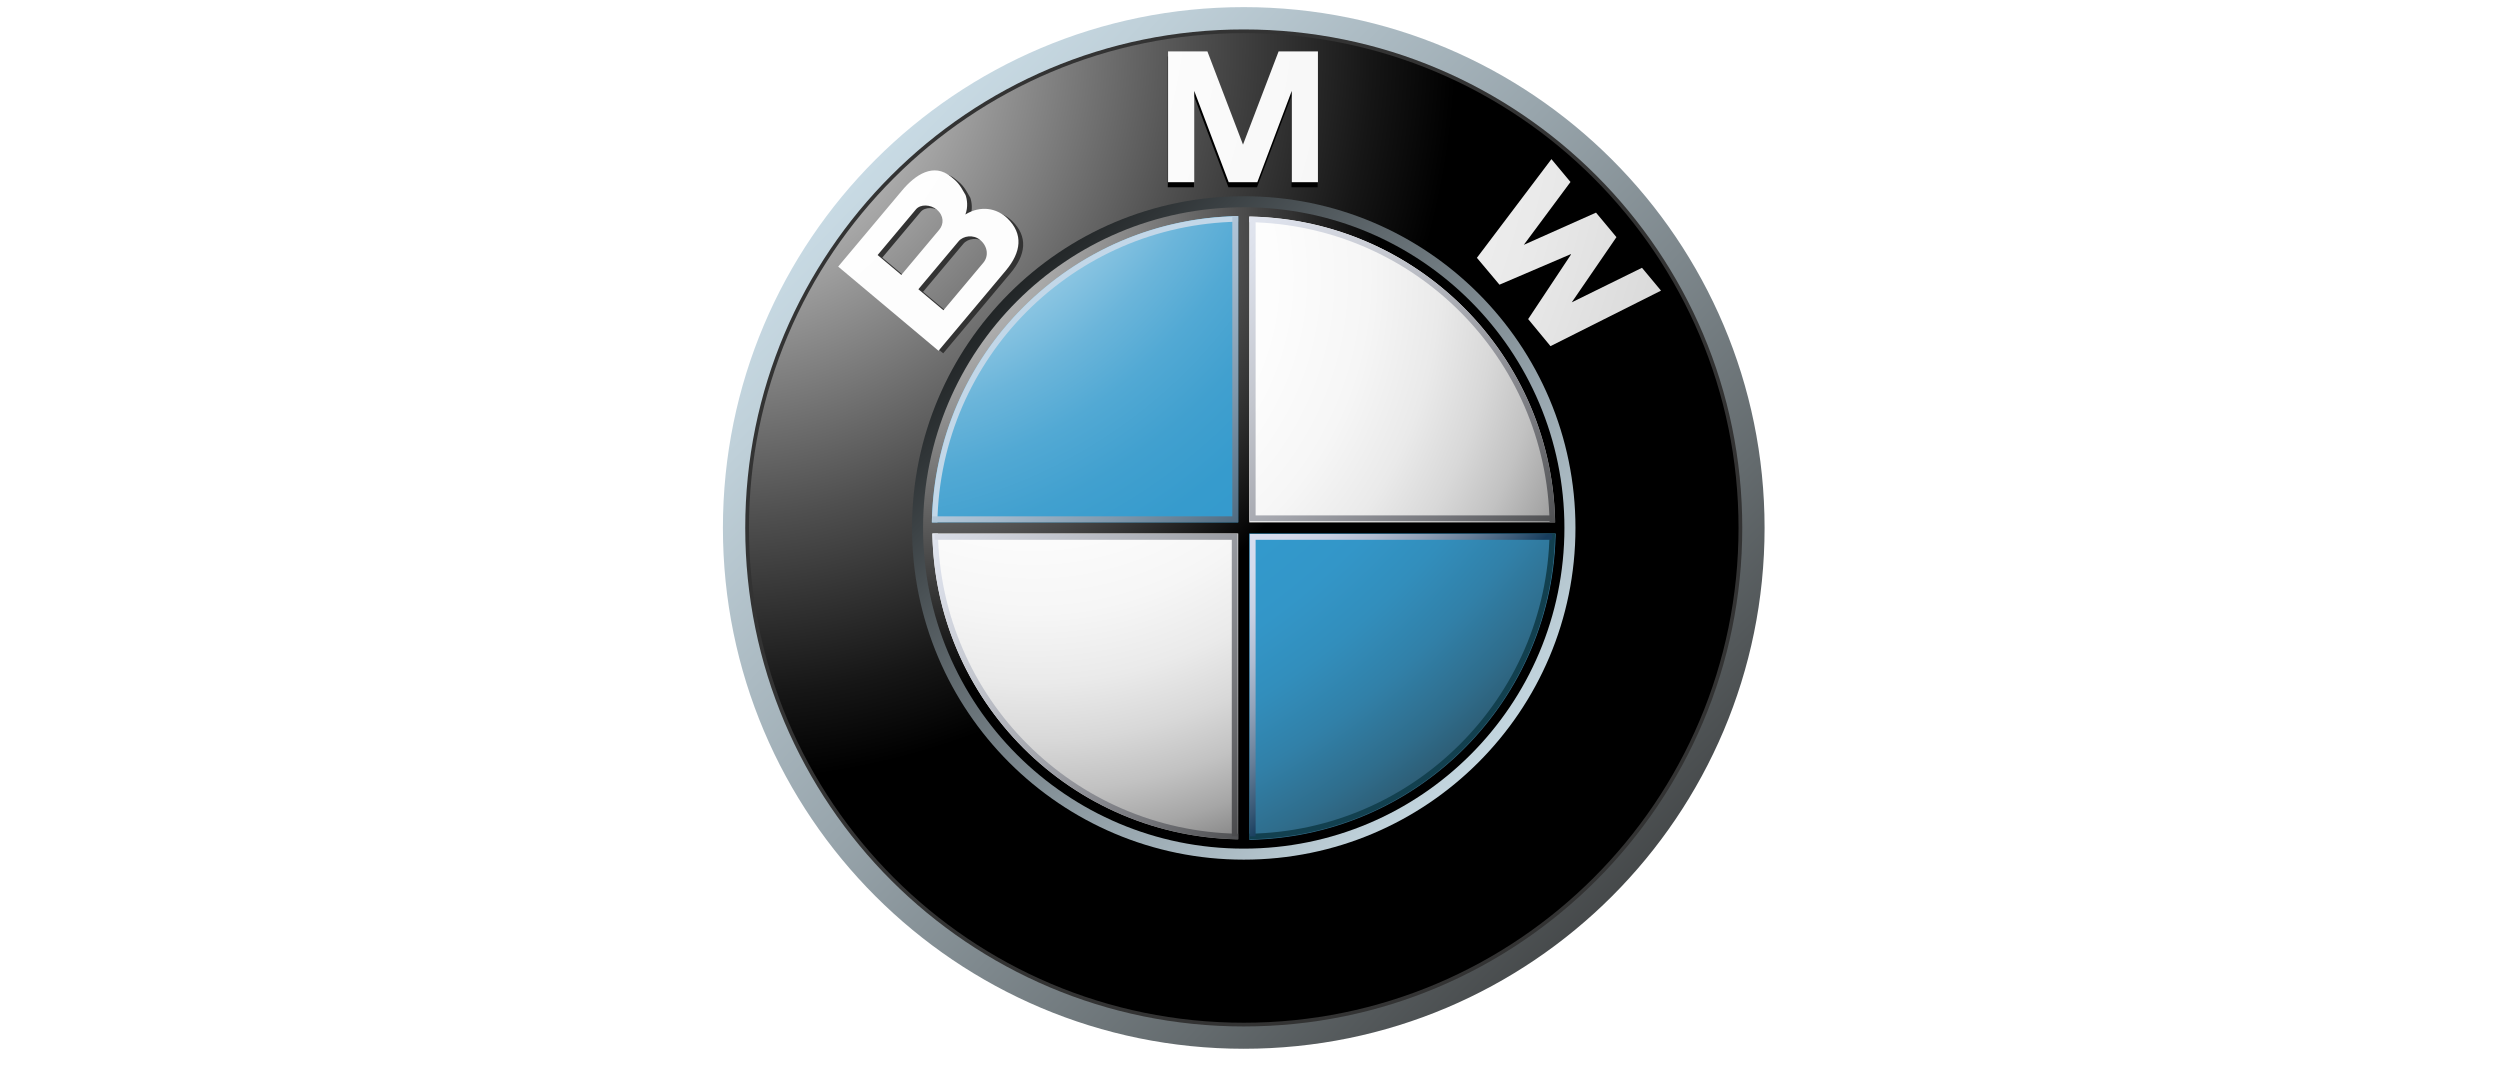 <?xml version="1.0" encoding="UTF-8" standalone="no"?>
<svg
   width="234"
   height="100"
   viewBox="0 0 94.884 40.548"
   version="1.1"
   id="svg369"
   sodipodi:docname="bmw.svg"
   inkscape:version="1.1 (c68e22c387, 2021-05-23)"
   xmlns:inkscape="http://www.inkscape.org/namespaces/inkscape"
   xmlns:sodipodi="http://sodipodi.sourceforge.net/DTD/sodipodi-0.dtd"
   xmlns="http://www.w3.org/2000/svg"
   xmlns:svg="http://www.w3.org/2000/svg">
  <defs
     id="defs373" />
  <sodipodi:namedview
     id="namedview371"
     pagecolor="#ffffff"
     bordercolor="#666666"
     borderopacity="1.0"
     inkscape:pageshadow="2"
     inkscape:pageopacity="0.0"
     inkscape:pagecheckerboard="0"
     showgrid="false"
     width="234px"
     inkscape:zoom="2.8920848"
     inkscape:cx="122.57594"
     inkscape:cy="50.482614"
     inkscape:window-width="1366"
     inkscape:window-height="699"
     inkscape:window-x="0"
     inkscape:window-y="0"
     inkscape:window-maximized="1"
     inkscape:current-layer="svg369" />
  <linearGradient
     id="a"
     gradientUnits="userSpaceOnUse"
     x1="-1120.126"
     y1="2189.824"
     x2="-44.679"
     y2="1150.587"
     gradientTransform="matrix(1,0,0,-1,1045.93,2135.176)">
    <stop
       offset="0"
       stop-color="#dff4ff"
       id="stop2" />
    <stop
       offset=".098"
       stop-color="#d6eaf5"
       id="stop4" />
    <stop
       offset=".268"
       stop-color="#bfd0d9"
       id="stop6" />
    <stop
       offset=".488"
       stop-color="#98a5ac"
       id="stop8" />
    <stop
       offset=".747"
       stop-color="#646b6e"
       id="stop10" />
    <stop
       offset="1"
       stop-color="#2b2b2b"
       id="stop12" />
  </linearGradient>
  <radialGradient
     id="b"
     cx="-1052.247"
     cy="2101.652"
     r="720.108"
     gradientTransform="matrix(1,0,0,-1,1045.93,2135.176)"
     gradientUnits="userSpaceOnUse">
    <stop
       offset="0"
       stop-color="#fff"
       id="stop19" />
    <stop
       offset=".306"
       stop-color="#a8a8a8"
       id="stop21" />
    <stop
       offset=".646"
       stop-color="#4f4f4f"
       id="stop23" />
    <stop
       offset=".885"
       stop-color="#161616"
       id="stop25" />
    <stop
       offset="1"
       id="stop27" />
  </radialGradient>
  <linearGradient
     id="c"
     gradientUnits="userSpaceOnUse"
     x1="-818.029"
     y1="1409.977"
     x2="-133.081"
     y2="748.092"
     gradientTransform="matrix(-1,0,0,1,58.906,-545.52)">
    <stop
       offset="0"
       stop-color="#dff4ff"
       id="stop32" />
    <stop
       offset=".086"
       stop-color="#d6eaf5"
       id="stop34" />
    <stop
       offset=".233"
       stop-color="#bed0d9"
       id="stop36" />
    <stop
       offset=".424"
       stop-color="#96a4ac"
       id="stop38" />
    <stop
       offset=".652"
       stop-color="#5f686d"
       id="stop40" />
    <stop
       offset=".907"
       stop-color="#1a1d1e"
       id="stop42" />
    <stop
       offset="1"
       id="stop44" />
  </linearGradient>
  <radialGradient
     id="d"
     cx="-1181.576"
     cy="2174.985"
     r="1730.313"
     gradientTransform="matrix(1,0,0,-1,1045.93,2135.176)"
     gradientUnits="userSpaceOnUse">
    <stop
       offset="0"
       stop-color="#fff"
       id="stop53" />
    <stop
       offset=".31"
       stop-color="#fdfdfd"
       id="stop55" />
    <stop
       offset=".451"
       stop-color="#f6f6f6"
       id="stop57" />
    <stop
       offset=".557"
       stop-color="#e9e9e9"
       id="stop59" />
    <stop
       offset=".646"
       stop-color="#d7d7d7"
       id="stop61" />
    <stop
       offset=".724"
       stop-color="#bfbfbf"
       id="stop63" />
    <stop
       offset=".794"
       stop-color="#a2a2a2"
       id="stop65" />
    <stop
       offset=".859"
       stop-color="gray"
       id="stop67" />
    <stop
       offset=".92"
       stop-color="#575757"
       id="stop69" />
    <stop
       offset=".975"
       stop-color="#2b2b2b"
       id="stop71" />
    <stop
       offset="1"
       stop-color="#141414"
       id="stop73" />
  </radialGradient>
  <radialGradient
     id="e"
     cx="-1181.653"
     cy="2174.985"
     r="1730.461"
     gradientTransform="matrix(1,0,0,-1,1045.93,2135.176)"
     gradientUnits="userSpaceOnUse">
    <stop
       offset="0"
       stop-color="#fff"
       id="stop78" />
    <stop
       offset=".31"
       stop-color="#fdfdfd"
       id="stop80" />
    <stop
       offset=".451"
       stop-color="#f6f6f6"
       id="stop82" />
    <stop
       offset=".557"
       stop-color="#e9e9e9"
       id="stop84" />
    <stop
       offset=".646"
       stop-color="#d7d7d7"
       id="stop86" />
    <stop
       offset=".724"
       stop-color="#bfbfbf"
       id="stop88" />
    <stop
       offset=".794"
       stop-color="#a2a2a2"
       id="stop90" />
    <stop
       offset=".859"
       stop-color="gray"
       id="stop92" />
    <stop
       offset=".92"
       stop-color="#575757"
       id="stop94" />
    <stop
       offset=".975"
       stop-color="#2b2b2b"
       id="stop96" />
    <stop
       offset="1"
       stop-color="#141414"
       id="stop98" />
  </radialGradient>
  <radialGradient
     id="f"
     cx="-1181.748"
     cy="2175.493"
     r="1731.785"
     gradientTransform="matrix(1,0,0,-1,1045.93,2135.176)"
     gradientUnits="userSpaceOnUse">
    <stop
       offset="0"
       stop-color="#fff"
       id="stop103" />
    <stop
       offset=".31"
       stop-color="#fdfdfd"
       id="stop105" />
    <stop
       offset=".451"
       stop-color="#f6f6f6"
       id="stop107" />
    <stop
       offset=".557"
       stop-color="#e9e9e9"
       id="stop109" />
    <stop
       offset=".646"
       stop-color="#d7d7d7"
       id="stop111" />
    <stop
       offset=".724"
       stop-color="#bfbfbf"
       id="stop113" />
    <stop
       offset=".794"
       stop-color="#a2a2a2"
       id="stop115" />
    <stop
       offset=".859"
       stop-color="gray"
       id="stop117" />
    <stop
       offset=".92"
       stop-color="#575757"
       id="stop119" />
    <stop
       offset=".975"
       stop-color="#2b2b2b"
       id="stop121" />
    <stop
       offset="1"
       stop-color="#141414"
       id="stop123" />
  </radialGradient>
  <radialGradient
     id="g"
     cx="-871.677"
     cy="1935.101"
     r="466.718"
     gradientTransform="matrix(1,0,0,-1,1045.93,2135.176)"
     gradientUnits="userSpaceOnUse">
    <stop
       offset="0"
       stop-color="#e6e6e6"
       id="stop128" />
    <stop
       offset=".104"
       stop-color="#d6d6d6"
       id="stop130" />
    <stop
       offset=".307"
       stop-color="#adadad"
       id="stop132" />
    <stop
       offset=".588"
       stop-color="#6c6c6c"
       id="stop134" />
    <stop
       offset=".933"
       stop-color="#121212"
       id="stop136" />
    <stop
       offset="1"
       id="stop138" />
  </radialGradient>
  <radialGradient
     id="h"
     cx="-744.024"
     cy="1872.327"
     r="678.742"
     gradientTransform="matrix(1,0,0,-1,1045.93,2135.176)"
     gradientUnits="userSpaceOnUse">
    <stop
       offset="0"
       stop-color="#fff"
       id="stop143" />
    <stop
       offset=".344"
       stop-color="#fdfdfd"
       id="stop145" />
    <stop
       offset=".481"
       stop-color="#f6f6f6"
       id="stop147" />
    <stop
       offset=".582"
       stop-color="#eaeaea"
       id="stop149" />
    <stop
       offset=".665"
       stop-color="#d8d8d8"
       id="stop151" />
    <stop
       offset=".737"
       stop-color="#c2c2c2"
       id="stop153" />
    <stop
       offset=".802"
       stop-color="#a6a6a6"
       id="stop155" />
    <stop
       offset=".86"
       stop-color="#848484"
       id="stop157" />
    <stop
       offset=".913"
       stop-color="#5f5f5f"
       id="stop159" />
    <stop
       offset=".949"
       stop-color="#404040"
       id="stop161" />
    <stop
       offset=".957"
       stop-color="#404040"
       id="stop163" />
    <stop
       offset="1"
       stop-color="#404040"
       id="stop165" />
    <stop
       offset="1"
       id="stop167" />
  </radialGradient>
  <radialGradient
     id="i"
     cx="-943.312"
     cy="2129.614"
     r="1202.06"
     gradientTransform="matrix(1,0,0,-1,1045.93,2135.176)"
     gradientUnits="userSpaceOnUse">
    <stop
       offset=".169"
       stop-color="#fff"
       id="stop172" />
    <stop
       offset=".196"
       stop-color="#e0eff7"
       id="stop174" />
    <stop
       offset=".241"
       stop-color="#b2d9ec"
       id="stop176" />
    <stop
       offset=".287"
       stop-color="#8bc5e2"
       id="stop178" />
    <stop
       offset=".335"
       stop-color="#6bb5da"
       id="stop180" />
    <stop
       offset=".384"
       stop-color="#52a9d4"
       id="stop182" />
    <stop
       offset=".436"
       stop-color="#41a0cf"
       id="stop184" />
    <stop
       offset=".491"
       stop-color="#369bcd"
       id="stop186" />
    <stop
       offset=".556"
       stop-color="#39c"
       id="stop188" />
    <stop
       offset=".606"
       stop-color="#3396c8"
       id="stop190" />
    <stop
       offset=".655"
       stop-color="#328ebc"
       id="stop192" />
    <stop
       offset=".705"
       stop-color="#3180a8"
       id="stop194" />
    <stop
       offset=".754"
       stop-color="#2f6d8c"
       id="stop196" />
    <stop
       offset=".803"
       stop-color="#2d5468"
       id="stop198" />
    <stop
       offset=".851"
       stop-color="#2a373d"
       id="stop200" />
    <stop
       offset=".871"
       stop-color="#292929"
       id="stop202" />
  </radialGradient>
  <radialGradient
     id="j"
     cx="-943.312"
     cy="2129.623"
     r="1202.037"
     gradientTransform="matrix(1,0,0,-1,1045.93,2135.176)"
     gradientUnits="userSpaceOnUse">
    <stop
       offset=".169"
       stop-color="#fff"
       id="stop207" />
    <stop
       offset=".196"
       stop-color="#e0eff7"
       id="stop209" />
    <stop
       offset=".241"
       stop-color="#b2d9ec"
       id="stop211" />
    <stop
       offset=".287"
       stop-color="#8bc5e2"
       id="stop213" />
    <stop
       offset=".335"
       stop-color="#6bb5da"
       id="stop215" />
    <stop
       offset=".384"
       stop-color="#52a9d4"
       id="stop217" />
    <stop
       offset=".436"
       stop-color="#41a0cf"
       id="stop219" />
    <stop
       offset=".491"
       stop-color="#369bcd"
       id="stop221" />
    <stop
       offset=".556"
       stop-color="#39c"
       id="stop223" />
    <stop
       offset=".606"
       stop-color="#3396c8"
       id="stop225" />
    <stop
       offset=".655"
       stop-color="#328ebc"
       id="stop227" />
    <stop
       offset=".705"
       stop-color="#3180a8"
       id="stop229" />
    <stop
       offset=".754"
       stop-color="#2f6d8c"
       id="stop231" />
    <stop
       offset=".803"
       stop-color="#2d5468"
       id="stop233" />
    <stop
       offset=".851"
       stop-color="#2a373d"
       id="stop235" />
    <stop
       offset=".871"
       stop-color="#292929"
       id="stop237" />
  </radialGradient>
  <radialGradient
     id="k"
     cx="-865.303"
     cy="1929.222"
     r="457.773"
     gradientTransform="matrix(1,0,0,-1,1045.93,2135.176)"
     gradientUnits="userSpaceOnUse">
    <stop
       offset="0"
       stop-color="#e6e6e6"
       id="stop242" />
    <stop
       offset=".104"
       stop-color="#d6d6d6"
       id="stop244" />
    <stop
       offset=".307"
       stop-color="#adadad"
       id="stop246" />
    <stop
       offset=".588"
       stop-color="#6c6c6c"
       id="stop248" />
    <stop
       offset=".933"
       stop-color="#121212"
       id="stop250" />
    <stop
       offset="1"
       id="stop252" />
  </radialGradient>
  <linearGradient
     id="l"
     gradientUnits="userSpaceOnUse"
     x1="-599.096"
     y1="2043.521"
     x2="-152.677"
     y2="1612.133"
     gradientTransform="matrix(1,0,0,-1,1045.93,2135.176)">
    <stop
       offset="0"
       stop-color="#f0f4ff"
       id="stop257" />
    <stop
       offset=".109"
       stop-color="#ebeff9"
       id="stop259" />
    <stop
       offset=".247"
       stop-color="#dce0ea"
       id="stop261" />
    <stop
       offset=".403"
       stop-color="#c4c7cf"
       id="stop263" />
    <stop
       offset=".57"
       stop-color="#a2a4ab"
       id="stop265" />
    <stop
       offset=".747"
       stop-color="#76777c"
       id="stop267" />
    <stop
       offset=".929"
       stop-color="#414243"
       id="stop269" />
    <stop
       offset="1"
       stop-color="#2b2b2b"
       id="stop271" />
  </linearGradient>
  <linearGradient
     id="m"
     gradientUnits="userSpaceOnUse"
     x1="-961.44"
     y1="1679.306"
     x2="-515.015"
     y2="1247.911"
     gradientTransform="matrix(1,0,0,-1,1045.93,2135.176)">
    <stop
       offset="0"
       stop-color="#f0f4ff"
       id="stop278" />
    <stop
       offset=".109"
       stop-color="#ebeff9"
       id="stop280" />
    <stop
       offset=".247"
       stop-color="#dce0ea"
       id="stop282" />
    <stop
       offset=".403"
       stop-color="#c4c7cf"
       id="stop284" />
    <stop
       offset=".57"
       stop-color="#a2a4ab"
       id="stop286" />
    <stop
       offset=".747"
       stop-color="#76777c"
       id="stop288" />
    <stop
       offset=".929"
       stop-color="#414243"
       id="stop290" />
    <stop
       offset="1"
       stop-color="#2b2b2b"
       id="stop292" />
  </linearGradient>
  <linearGradient
     id="n"
     gradientUnits="userSpaceOnUse"
     x1="-745.471"
     y1="1833.135"
     x2="-513.982"
     y2="1609.44"
     gradientTransform="matrix(1,0,0,-1,1045.93,2135.176)">
    <stop
       offset="0"
       stop-color="#c2d7e8"
       id="stop299" />
    <stop
       offset=".134"
       stop-color="#bacfe1"
       id="stop301" />
    <stop
       offset=".343"
       stop-color="#a4bacd"
       id="stop303" />
    <stop
       offset=".6"
       stop-color="#8098ac"
       id="stop305" />
    <stop
       offset=".894"
       stop-color="#4e697f"
       id="stop307" />
    <stop
       offset="1"
       stop-color="#3a566d"
       id="stop309" />
  </linearGradient>
  <linearGradient
     id="o"
     gradientUnits="userSpaceOnUse"
     x1="-861.404"
     y1="1778.32"
     x2="-419.473"
     y2="1351.268"
     gradientTransform="matrix(1,0,0,-1,1045.93,2135.176)">
    <stop
       offset="0"
       stop-color="#f0f4ff"
       id="stop314" />
    <stop
       offset=".097"
       stop-color="#e8ebf6"
       id="stop316" />
    <stop
       offset=".257"
       stop-color="#d1d4dd"
       id="stop318" />
    <stop
       offset=".459"
       stop-color="#abaeb5"
       id="stop320" />
    <stop
       offset=".695"
       stop-color="#78797d"
       id="stop322" />
    <stop
       offset=".958"
       stop-color="#363637"
       id="stop324" />
    <stop
       offset="1"
       stop-color="#2b2b2b"
       id="stop326" />
  </linearGradient>
  <linearGradient
     id="p"
     gradientUnits="userSpaceOnUse"
     x1="-535.674"
     y1="1619.907"
     x2="-380.656"
     y2="1470.109"
     gradientTransform="matrix(1,0,0,-1,1045.93,2135.176)">
    <stop
       offset="0"
       stop-color="#d9def0"
       id="stop331" />
    <stop
       offset=".123"
       stop-color="#d4daec"
       id="stop333" />
    <stop
       offset=".263"
       stop-color="#c7cfe2"
       id="stop335" />
    <stop
       offset=".411"
       stop-color="#b0bcd1"
       id="stop337" />
    <stop
       offset=".566"
       stop-color="#90a1b8"
       id="stop339" />
    <stop
       offset=".725"
       stop-color="#677f99"
       id="stop341" />
    <stop
       offset=".885"
       stop-color="#355674"
       id="stop343" />
    <stop
       offset=".972"
       stop-color="#173d5d"
       id="stop345" />
  </linearGradient>
  <linearGradient
     id="q"
     gradientUnits="userSpaceOnUse"
     x1="-694.251"
     y1="1940.398"
     x2="-252.797"
     y2="1513.809"
     gradientTransform="matrix(1,0,0,-1,1045.93,2135.176)">
    <stop
       offset="0"
       stop-color="#f0f4ff"
       id="stop350" />
    <stop
       offset=".109"
       stop-color="#ebeff9"
       id="stop352" />
    <stop
       offset=".247"
       stop-color="#dce0ea"
       id="stop354" />
    <stop
       offset=".403"
       stop-color="#c4c7cf"
       id="stop356" />
    <stop
       offset=".57"
       stop-color="#a2a4ab"
       id="stop358" />
    <stop
       offset=".747"
       stop-color="#76777c"
       id="stop360" />
    <stop
       offset=".929"
       stop-color="#414243"
       id="stop362" />
    <stop
       offset="1"
       stop-color="#2b2b2b"
       id="stop364" />
  </linearGradient>
  <g
     id="g397"
     transform="matrix(0.039,0,0,0.039,27.437,0.27)">
    <path
       d="M 506.86,0 C 226.94,0 0,226.918 0,506.848 c 0,279.927 226.94,506.849 506.86,506.849 279.94,0 506.857,-226.922 506.857,-506.849 C 1013.719,226.918 786.802,0 506.86,0 Z m 0,988.352 c -265.939,0 -481.495,-215.573 -481.495,-481.504 0,-265.927 215.556,-481.512 481.495,-481.512 265.938,0 481.511,215.584 481.511,481.512 0,265.93 -215.573,481.504 -481.511,481.504 z"
       fill="url(#a)"
       id="path15"
       style="fill:url(#a)" />
    <path
       d="m 992.004,506.848 c 0,267.914 -217.228,485.134 -485.144,485.134 -267.919,0 -485.123,-217.22 -485.123,-485.134 0,-267.929 217.204,-485.133 485.123,-485.133 267.916,0 485.144,217.204 485.144,485.133 z"
       fill="#333333"
       id="path17" />
    <path
       d="m 988.371,506.848 c 0,265.931 -215.573,481.504 -481.511,481.504 -265.939,0 -481.495,-215.573 -481.495,-481.504 0,-265.927 215.556,-481.512 481.495,-481.512 265.938,0 481.511,215.585 481.511,481.512 z"
       fill="url(#b)"
       id="path30"
       style="fill:url(#b)" />
    <path
       d="m 829.677,506.848 c 0,178.28 -144.53,322.804 -322.815,322.804 -178.289,0 -322.819,-144.522 -322.819,-322.804 0,-178.289 144.53,-322.815 322.819,-322.815 178.284,-10e-4 322.815,144.527 322.815,322.815 z"
       fill="url(#c)"
       id="path47"
       style="fill:url(#c)" />
    <path
       d="m 519.791,175.308 33.533,-88.877 v 88.877 h 25.469 V 48.021 h -38.275 l -34.814,91.136 h 0.331 L 471.223,48.021 h -38.276 v 127.287 h 25.469 V 86.431 l 33.533,88.877 z m 349.522,57.076 -43.514,63.447 68.347,-33.615 18.538,22.231 -107.569,54.012 -21.735,-26.315 41.697,-62.869 -0.247,-0.31 -69.357,29.686 -21.984,-26.138 72.532,-96.044 18.542,22.243 -45.417,61.159 70.287,-31.349 z"
       id="path49" />
    <path
       d="m 281.427,208.068 c -10.251,-9.951 -26.069,-12.951 -40.939,-3.733 2.847,-7.363 1.691,-14.858 0.187,-19.015 -6.414,-11.662 -8.662,-13.137 -13.899,-17.561 -17.097,-14.324 -35.082,-2.093 -47.93,13.219 l -62.116,74.028 97.65,81.925 65.5,-78.047 c 14.971,-17.838 17.282,-35.523 1.547,-50.816 z m -126.321,35.7 37.311,-44.464 c 4.33,-5.146 14.106,-4.939 20.375,0.341 6.908,5.795 6.929,14.002 2.289,19.54 l -36.896,43.95 z m 102.934,7.393 -38.896,46.353 -24.355,-20.47 39.186,-46.711 c 4.434,-5.281 14.312,-6.817 20.974,-1.229 7.504,6.312 8.246,15.912 3.091,22.057 z"
       fill="#333333"
       id="path51" />
    <path
       fill="url(#d)"
       d="m 520.06,170.39 33.533,-88.875 v 88.875 h 25.47 V 43.103 h -38.279 l -34.811,91.133 h 0.33 L 471.491,43.103 H 433.213 V 170.39 h 25.47 V 81.515 l 33.536,88.875 z"
       id="path76"
       style="fill:url(#d)" />
    <path
       fill="url(#e)"
       d="m 869.563,223.844 -43.496,63.449 68.347,-33.626 18.52,22.242 -107.553,54.012 -21.736,-26.325 41.7,-62.861 -0.245,-0.319 -69.38,29.698 -21.96,-26.151 72.531,-96.033 18.539,22.234 -45.41,61.158 70.26,-31.337 z"
       id="path101"
       style="fill:url(#e)" />
    <path
       d="m 276.868,205.563 c -10.229,-9.951 -26.068,-12.953 -40.916,-3.743 2.824,-7.364 1.67,-14.86 0.166,-18.996 -6.415,-11.682 -8.642,-13.137 -13.923,-17.57 -17.096,-14.333 -35.059,-2.095 -47.887,13.231 l -62.14,74.016 97.653,81.926 65.499,-78.059 c 14.954,-17.839 17.283,-35.512 1.548,-50.805 z m -126.316,35.698 37.307,-44.453 c 4.312,-5.155 14.086,-4.949 20.376,0.319 6.909,5.806 6.93,14.023 2.268,19.54 l -36.873,43.959 z m 102.951,7.393 -38.896,46.352 -24.398,-20.47 39.207,-46.721 c 4.434,-5.269 14.291,-6.806 20.953,-1.216 7.547,6.32 8.29,15.9 3.134,22.055 z"
       fill="url(#f)"
       id="path126"
       style="fill:url(#f)" />
    <path
       d="m 194.788,506.853 c 0,-172.358 139.725,-312.083 312.073,-312.083 172.367,0 312.072,139.724 312.072,312.083 0,172.351 -139.705,312.07 -312.072,312.07 -172.35,0 -312.073,-139.72 -312.073,-312.07 z"
       fill="url(#g)"
       id="path141"
       style="fill:url(#g)" />
    <path
       d="m 203.76,506.853 c 0,-167.399 135.701,-303.112 303.102,-303.112 167.401,0 303.12,135.712 303.12,303.112 0,167.4 -135.722,303.112 -303.121,303.112 -167.399,0 -303.101,-135.712 -303.101,-303.112 z"
       fill="url(#h)"
       id="path170"
       style="fill:url(#h)" />
    <path
       d="M 203.284,506.853 H 506.86 V 203.277 c -167.669,0 -303.576,135.908 -303.576,303.576 z"
       fill="url(#i)"
       id="path205"
       style="fill:url(#i)" />
    <path
       d="m 506.86,506.853 v 303.578 c 167.667,0 303.576,-135.933 303.576,-303.578 z"
       fill="url(#j)"
       id="path240"
       style="fill:url(#j)" />
    <path
       fill="url(#k)"
       d="M 812.95,501.458 H 512.242 V 200.75 H 501.476 V 501.458 H 200.768 v 10.767 h 300.708 v 300.717 h 10.766 V 512.225 H 812.95 Z"
       id="path255"
       style="fill:url(#k)" />
    <path
       d="m 512.242,209.267 c 160.142,2.848 289.366,132.062 292.232,292.191 h 5.359 C 806.971,338.359 675.352,206.722 512.24,203.875 Z"
       fill="url(#l)"
       id="path274"
       style="fill:url(#l)" />
    <path
       d="M 208.729,501.418 C 211.574,341.071 340.985,211.671 501.333,208.814 v -5.383 C 337.997,206.287 206.213,338.1 203.346,501.417 Z"
       fill="#c2d7e8"
       id="path276" />
    <path
       d="M 501.476,804.433 C 341.336,801.589 212.112,672.365 209.265,512.225 h -5.381 c 2.865,163.108 134.483,294.75 297.593,297.595 z"
       fill="url(#m)"
       id="path295"
       style="fill:url(#m)" />
    <path
       d="m 804.475,512.225 c -2.866,160.14 -132.092,289.364 -292.232,292.208 v 5.387 C 675.353,806.975 806.99,675.335 809.836,512.225 Z"
       fill="#12404f"
       id="path297" />
    <path
       fill="url(#n)"
       d="m 495.724,203.432 v 292.119 h -292.11 v 5.764 H 501.476 V 203.432 Z"
       id="path312"
       style="fill:url(#n)" />
    <path
       fill="url(#o)"
       d="M 495.229,806.995 V 518.391 h -289.2 V 512.7 h 294.892 v 294.295 z"
       id="path329"
       style="fill:url(#o)" />
    <path
       fill="url(#p)"
       d="M 518.409,806.995 V 518.391 H 807.011 V 512.7 H 512.737 v 294.295 z"
       id="path348"
       style="fill:url(#p)" />
    <path
       fill="url(#q)"
       d="m 518.409,206.011 v 288.602 h 288.602 v 5.682 H 512.737 V 206.011 Z"
       id="path367"
       style="fill:url(#q)" />
  </g>
</svg>
